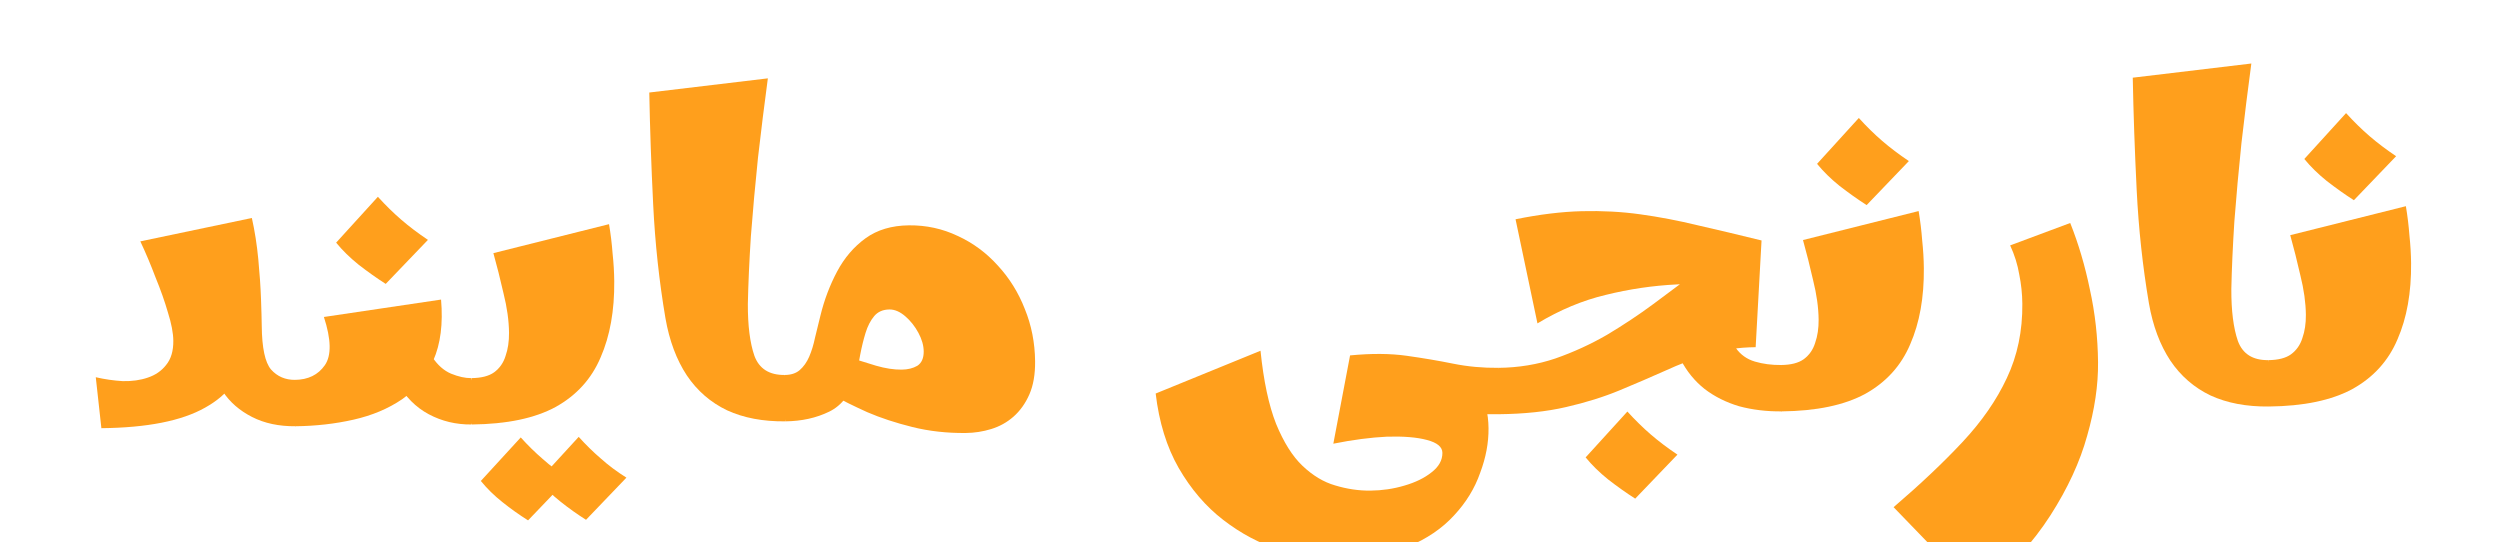 <?xml version="1.0" encoding="UTF-8" standalone="no" ?>
<!DOCTYPE svg PUBLIC "-//W3C//DTD SVG 1.1//EN" "http://www.w3.org/Graphics/SVG/1.1/DTD/svg11.dtd">
<svg xmlns="http://www.w3.org/2000/svg" xmlns:xlink="http://www.w3.org/1999/xlink" version="1.1" width="250" height="54.204" viewBox="-0 0 679.315 147.285" xml:space="preserve">
<desc>Created with Fabric.js 5.3.0</desc>
<defs>
</defs>
<g transform="matrix(1 0 0 1 339.657 73.643)" id="YOT_xX4yD8Mqro5DPoskA"  >
<g style=""   >
		<g transform="matrix(1 -0.01 0.01 1 0 0)" id="XWujSJpmy1oRjU__y58og"  >
<path style="stroke: none; stroke-width: 1; stroke-dasharray: none; stroke-linecap: butt; stroke-dashoffset: 0; stroke-linejoin: miter; stroke-miterlimit: 4; fill: rgb(0,0,0); fill-rule: nonzero; opacity: 0;"  transform=" translate(0, 0)" d="M -338.75 -71.19 L 338.75 -71.19 L 338.75 71.19 L -338.75 71.19 z" stroke-linecap="round" />
</g>
		<g transform="matrix(1 -0.01 0.01 1 295.958 -3.133)" id="-RjmRoLqEh_C9fEDh4kBI"  >
<path style="stroke: rgb(255,255,255); stroke-opacity: 0; stroke-width: 1; stroke-dasharray: none; stroke-linecap: butt; stroke-dashoffset: 0; stroke-linejoin: miter; stroke-miterlimit: 4; fill: rgb(255,159,28); fill-rule: nonzero; opacity: 1;"  transform=" translate(-295.959, 0.173)" d="M 276.429 39.58 L 276.429 26.98 Q 280.461 26.98 282.603 25.468 Q 284.871 23.83 285.753 21.058 Q 286.761 18.286 286.761 14.758 Q 286.761 9.844 285.375 4.048 Q 284.115 -1.748 282.729 -6.914 L 314.229 -14.474 Q 314.859 -10.442 315.111 -6.536 Q 315.489 -2.63 315.489 1.024 Q 315.489 12.994 311.583 21.688 Q 307.803 30.382 299.235 35.044 Q 290.667 39.58 276.429 39.58 z M 300.117 -16.238 Q 296.463 -18.632 292.809 -21.53 Q 289.281 -24.428 286.761 -27.578 L 298.227 -39.926 Q 301.377 -36.398 304.527 -33.626 Q 307.677 -30.854 311.709 -28.082 z" stroke-linecap="round" />
</g>
		<g transform="matrix(1 -0.01 0.01 1 259.579 -9.636)" id="LIyCPZ6z88RYCTsAzZ41r"  >
<path style="stroke: rgb(255,255,255); stroke-opacity: 0; stroke-width: 1; stroke-dasharray: none; stroke-linecap: butt; stroke-dashoffset: 0; stroke-linejoin: miter; stroke-miterlimit: 4; fill: rgb(255,159,28); fill-rule: nonzero; opacity: 1;"  transform=" translate(-259.65, 7.04)" d="M 276.408 39.58 Q 267.336 39.58 260.658 36.43 Q 253.98 33.154 249.822 26.854 Q 245.664 20.428 244.152 11.23 Q 241.758 -3.764 241.128 -19.64 Q 240.498 -35.642 240.372 -50.132 L 272.628 -53.66 Q 271.116 -43.202 269.73 -32.114 Q 268.47 -21.026 267.588 -10.82 Q 266.832 -0.614 266.58 7.576 Q 266.454 16.396 268.218 21.688 Q 270.108 26.98 276.408 26.98 L 278.928 33.28 z" stroke-linecap="round" />
</g>
		<g transform="matrix(1 -0.01 0.01 1 202.589 37.558)" id="33bd3YRevnVZxEi0Py8XJ"  >
<path style="stroke: rgb(255,255,255); stroke-opacity: 0; stroke-width: 1; stroke-dasharray: none; stroke-linecap: butt; stroke-dashoffset: 0; stroke-linejoin: miter; stroke-miterlimit: 4; fill: rgb(255,159,28); fill-rule: nonzero; opacity: 1;"  transform=" translate(-202.193, -39.58)" d="M 197.027 89.98 L 174.221 65.914 Q 185.183 56.716 193.121 48.4 Q 201.059 40.084 205.343 31.138 Q 209.753 22.066 209.753 10.978 Q 209.753 6.946 208.997 3.04 Q 208.367 -0.992 206.603 -4.898 L 222.983 -10.82 Q 226.259 -2.378 228.149 7.324 Q 230.165 16.9 230.165 27.106 Q 230.165 36.43 227.015 47.014 Q 223.991 57.598 216.809 68.56 Q 209.627 79.522 197.027 89.98 z" stroke-linecap="round" />
</g>
		<g transform="matrix(1 -0.01 0.01 1 163.559 -1.809)" id="QjtlLSHkEbqN_fpMW9ip6"  >
<path style="stroke: rgb(255,255,255); stroke-opacity: 0; stroke-width: 1; stroke-dasharray: none; stroke-linecap: butt; stroke-dashoffset: 0; stroke-linejoin: miter; stroke-miterlimit: 4; fill: rgb(255,159,28); fill-rule: nonzero; opacity: 1;"  transform=" translate(-163.561, 0.173)" d="M 144.031 39.58 L 144.031 26.98 Q 148.063 26.98 150.205 25.468 Q 152.473 23.83 153.355 21.058 Q 154.363 18.286 154.363 14.758 Q 154.363 9.844 152.977 4.048 Q 151.717 -1.748 150.331 -6.914 L 181.831 -14.474 Q 182.461 -10.442 182.713 -6.536 Q 183.091 -2.63 183.091 1.024 Q 183.091 12.994 179.185 21.688 Q 175.405 30.382 166.837 35.044 Q 158.269 39.58 144.031 39.58 z M 167.719 -16.238 Q 164.065 -18.632 160.411 -21.53 Q 156.883 -24.428 154.363 -27.578 L 165.829 -39.926 Q 168.979 -36.398 172.129 -33.626 Q 175.279 -30.854 179.311 -28.082 z" stroke-linecap="round" />
</g>
		<g transform="matrix(1 -0.01 0.01 1 107.177 22.67)" id="hIWmPAGABzUYYRBBmJEiG"  >
<path style="stroke: rgb(255,255,255); stroke-opacity: 0; stroke-width: 1; stroke-dasharray: none; stroke-linecap: butt; stroke-dashoffset: 0; stroke-linejoin: miter; stroke-miterlimit: 4; fill: rgb(255,159,28); fill-rule: nonzero; opacity: 1;"  transform=" translate(-106.94, -23.739)" d="M 67.25 39.58 L 67.25 26.98 Q 75.44 26.98 82.748 24.586 Q 90.182 22.066 96.86 18.286 Q 103.538 14.38 109.46 10.096 Q 115.508 5.686 120.674 1.906 Q 125.966 -2 130.502 -4.394 Q 135.164 -6.914 139.07 -6.914 L 137.18 22.066 Q 130.25 22.066 124.328 23.83 Q 118.406 25.594 112.484 28.24 Q 106.688 30.76 100.136 33.406 Q 93.584 36.052 85.52 37.816 Q 77.582 39.58 67.25 39.58 z M 144.11 39.58 Q 137.936 39.58 132.518 38.068 Q 127.226 36.43 123.194 33.28 Q 119.162 30.004 116.768 25.216 Q 114.5 20.428 114.5 14.128 L 129.872 14.128 Q 129.872 19.294 131.762 22.192 Q 133.652 24.964 136.928 25.972 Q 140.204 26.98 144.11 26.98 L 146.63 33.28 z M 77.96 15.01 L 72.29 -13.34 Q 82.118 -15.23 90.308 -15.356 Q 98.624 -15.482 106.184 -14.348 Q 113.87 -13.214 121.808 -11.198 Q 129.746 -9.308 139.07 -6.914 L 134.912 4.3 Q 125.588 4.3 115.886 4.804 Q 106.184 5.182 96.608 7.45 Q 87.158 9.592 77.96 15.01 z M 104.042 62.89 Q 100.388 60.496 96.734 57.598 Q 93.206 54.7 90.686 51.55 L 102.152 39.202 Q 105.302 42.73 108.452 45.502 Q 111.602 48.274 115.634 51.046 z" stroke-linecap="round" />
</g>
		<g transform="matrix(1 -0.01 0.01 1 22.421 49.945)" id="ZiHPnZcj5itZ3rlXuFDxD"  >
<path style="stroke: rgb(255,255,255); stroke-opacity: 0; stroke-width: 1; stroke-dasharray: none; stroke-linecap: butt; stroke-dashoffset: 0; stroke-linejoin: miter; stroke-miterlimit: 4; fill: rgb(255,159,28); fill-rule: nonzero; opacity: 1;"  transform=" translate(-21.919, -50.164)" d="M 23.305 78.64 Q 15.619 78.64 7.429 75.868 Q -0.761 73.222 -7.943 67.552 Q -14.999 62.008 -19.913 53.314 Q -24.701 44.746 -25.961 33.028 L 2.641 21.688 Q 3.775 34.036 6.673 41.596 Q 9.697 49.156 13.729 53.062 Q 17.887 57.094 22.549 58.48 Q 27.337 59.992 32.125 59.992 Q 36.913 59.992 41.323 58.732 Q 45.859 57.472 48.757 55.204 Q 51.781 52.936 51.781 49.912 Q 51.781 47.518 47.623 46.384 Q 43.591 45.25 36.787 45.376 Q 30.109 45.628 22.171 47.14 L 26.959 23.2 Q 35.779 24.082 42.709 25.09 Q 49.639 26.098 54.427 28.114 Q 59.341 30.004 61.861 33.658 Q 64.381 37.186 64.381 43.36 Q 64.381 49.282 61.987 55.456 Q 59.719 61.756 54.805 66.922 Q 49.891 72.214 42.079 75.364 Q 34.267 78.64 23.305 78.64 z M 67.279 39.58 Q 61.105 39.58 55.687 39.076 Q 50.395 38.572 45.103 37.942 Q 39.811 37.186 34.015 36.808 L 26.959 23.2 Q 35.653 22.444 42.331 23.452 Q 49.009 24.46 54.931 25.72 Q 60.853 26.98 67.279 26.98 L 69.799 33.28 z" stroke-linecap="round" />
</g>
		<g transform="matrix(1 -0.01 0.01 1 -92.503 15.874)" id="1fZthdPhYgiH__HGl5WTv"  >
<path style="stroke: rgb(255,255,255); stroke-opacity: 0; stroke-width: 1; stroke-dasharray: none; stroke-linecap: butt; stroke-dashoffset: 0; stroke-linejoin: miter; stroke-miterlimit: 4; fill: rgb(255,159,28); fill-rule: nonzero; opacity: 1;"  transform=" translate(92.652, -14.947)" d="M -77.658 43.234 Q -85.344 43.234 -92.148 41.47 Q -98.952 39.706 -104.37 37.312 Q -109.788 34.792 -113.568 32.65 L -108.15 22.696 Q -105.504 23.578 -101.85 24.712 Q -98.07 25.846 -94.92 25.846 Q -92.4 25.846 -90.636 24.838 Q -88.872 23.704 -88.872 20.932 Q -88.872 18.538 -90.258 15.892 Q -91.644 13.246 -93.786 11.356 Q -95.928 9.466 -98.07 9.466 Q -100.716 9.466 -102.228 11.23 Q -103.74 12.994 -104.622 15.766 Q -105.504 18.538 -106.134 21.688 Q -106.638 24.712 -107.394 27.358 Q -109.41 34.54 -114.702 37.06 Q -119.994 39.58 -126.672 39.58 L -126.672 26.98 Q -124.152 26.98 -122.64 25.72 Q -121.002 24.334 -119.994 22.066 Q -118.986 19.798 -118.356 16.9 Q -117.6 14.002 -116.844 10.978 Q -115.206 4.552 -112.182 -0.992 Q -109.158 -6.536 -104.37 -9.938 Q -99.582 -13.34 -92.526 -13.34 Q -85.47 -13.34 -79.296 -10.316 Q -73.122 -7.418 -68.46 -2.126 Q -63.798 3.04 -61.278 9.718 Q -58.632 16.396 -58.632 23.956 Q -58.632 29.248 -60.27 32.902 Q -61.908 36.556 -64.68 38.95 Q -67.326 41.218 -70.728 42.226 Q -74.13 43.234 -77.658 43.234 z" stroke-linecap="round" />
</g>
		<g transform="matrix(1 -0.01 0.01 1 -143.522 -5.605)" id="f48kzn-VIoZ0hNO6etheI"  >
<path style="stroke: rgb(255,255,255); stroke-opacity: 0; stroke-width: 1; stroke-dasharray: none; stroke-linecap: butt; stroke-dashoffset: 0; stroke-linejoin: miter; stroke-miterlimit: 4; fill: rgb(255,159,28); fill-rule: nonzero; opacity: 1;"  transform=" translate(143.452, 7.04)" d="M -126.694 39.58 Q -135.766 39.58 -142.444 36.43 Q -149.122 33.154 -153.28 26.854 Q -157.438 20.428 -158.95 11.23 Q -161.344 -3.764 -161.974 -19.64 Q -162.604 -35.642 -162.73 -50.132 L -130.474 -53.66 Q -131.986 -43.202 -133.372 -32.114 Q -134.632 -21.026 -135.514 -10.82 Q -136.27 -0.614 -136.522 7.576 Q -136.648 16.396 -134.884 21.688 Q -132.994 26.98 -126.694 26.98 L -124.174 33.28 z" stroke-linecap="round" />
</g>
		<g transform="matrix(1 -0.01 0.01 1 -190.648 27.566)" id="FyCJRDt5Y7W6hWJVR2bj0"  >
<path style="stroke: rgb(255,255,255); stroke-opacity: 0; stroke-width: 1; stroke-dasharray: none; stroke-linecap: butt; stroke-dashoffset: 0; stroke-linejoin: miter; stroke-miterlimit: 4; fill: rgb(255,159,28); fill-rule: nonzero; opacity: 1;"  transform=" translate(190.905, -25.657)" d="M -211.821 39.58 L -211.821 26.98 Q -207.789 26.98 -205.647 25.468 Q -203.379 23.83 -202.497 21.058 Q -201.489 18.286 -201.489 14.758 Q -201.489 9.844 -202.875 4.048 Q -204.135 -1.748 -205.521 -6.914 L -174.021 -14.474 Q -173.391 -10.442 -173.139 -6.536 Q -172.761 -2.63 -172.761 1.024 Q -172.761 12.994 -176.667 21.688 Q -180.447 30.382 -189.015 35.044 Q -197.583 39.58 -211.821 39.58 z M -196.827 65.788 Q -200.355 63.52 -203.757 60.748 Q -207.033 58.102 -209.553 54.952 L -198.591 43.234 Q -195.693 46.51 -192.669 49.156 Q -189.645 51.928 -185.739 54.448 z M -181.077 65.788 Q -184.605 63.52 -188.007 60.748 Q -191.283 58.102 -193.803 54.952 L -182.841 43.234 Q -179.943 46.51 -176.919 49.156 Q -173.895 51.928 -169.989 54.448 z" stroke-linecap="round" />
</g>
		<g transform="matrix(1 -0.01 0.01 1 -234.524 10.867)" id="kAH7dySrwjhfeMjymaEmj"  >
<path style="stroke: rgb(255,255,255); stroke-opacity: 0; stroke-width: 1; stroke-dasharray: none; stroke-linecap: butt; stroke-dashoffset: 0; stroke-linejoin: miter; stroke-miterlimit: 4; fill: rgb(255,159,28); fill-rule: nonzero; opacity: 1;"  transform=" translate(234.609, -8.521)" d="M -259.809 39.58 L -259.809 26.98 Q -254.391 26.98 -251.619 23.074 Q -248.847 19.168 -251.745 9.97 L -219.867 5.56 Q -219.111 15.388 -222.135 22.066 Q -225.033 28.618 -230.703 32.524 Q -236.373 36.304 -243.933 37.942 Q -251.493 39.58 -259.809 39.58 z M -211.929 39.58 Q -218.229 39.58 -223.521 36.682 Q -228.813 33.784 -231.963 27.988 Q -235.113 22.066 -235.113 13.498 L -224.529 11.608 Q -224.529 17.782 -222.387 21.184 Q -220.245 24.46 -217.347 25.72 Q -214.323 26.98 -211.929 26.98 L -209.409 33.28 z M -234.861 1.15 Q -238.515 -1.244 -242.169 -4.142 Q -245.697 -7.04 -248.217 -10.19 L -236.751 -22.538 Q -233.601 -19.01 -230.451 -16.238 Q -227.301 -13.466 -223.269 -10.694 z" stroke-linecap="round" />
</g>
		<g transform="matrix(1 -0.01 0.01 1 -285.428 14.085)" id="D1pxbczwv-ntJZShqPWSH"  >
<path style="stroke: rgb(255,255,255); stroke-opacity: 0; stroke-width: 1; stroke-dasharray: none; stroke-linecap: butt; stroke-dashoffset: 0; stroke-linejoin: miter; stroke-miterlimit: 4; fill: rgb(255,159,28); fill-rule: nonzero; opacity: 1;"  transform=" translate(285.541, -11.23)" d="M -312.505 39.58 L -313.891 25.72 Q -310.237 26.602 -306.583 26.854 Q -302.803 26.98 -299.779 25.972 Q -296.629 24.964 -294.739 22.57 Q -292.723 20.176 -292.723 16.018 Q -292.723 12.868 -294.109 8.332 Q -295.369 3.796 -297.385 -1.244 Q -299.275 -6.41 -301.417 -11.072 L -271.051 -17.12 Q -269.917 -11.828 -269.413 -5.906 Q -268.909 0.016 -268.783 4.93 Q -268.657 9.844 -268.657 12.238 Q -268.657 21.184 -266.263 24.082 Q -263.743 26.98 -259.711 26.98 L -257.191 33.28 L -259.711 39.58 Q -266.515 39.58 -271.555 36.934 Q -276.595 34.288 -279.367 30.004 Q -282.013 25.594 -282.013 20.68 L -274.579 20.68 Q -274.579 28.996 -284.281 34.288 Q -293.857 39.58 -312.505 39.58 z" stroke-linecap="round" />
</g>
</g>
</g>
</svg>